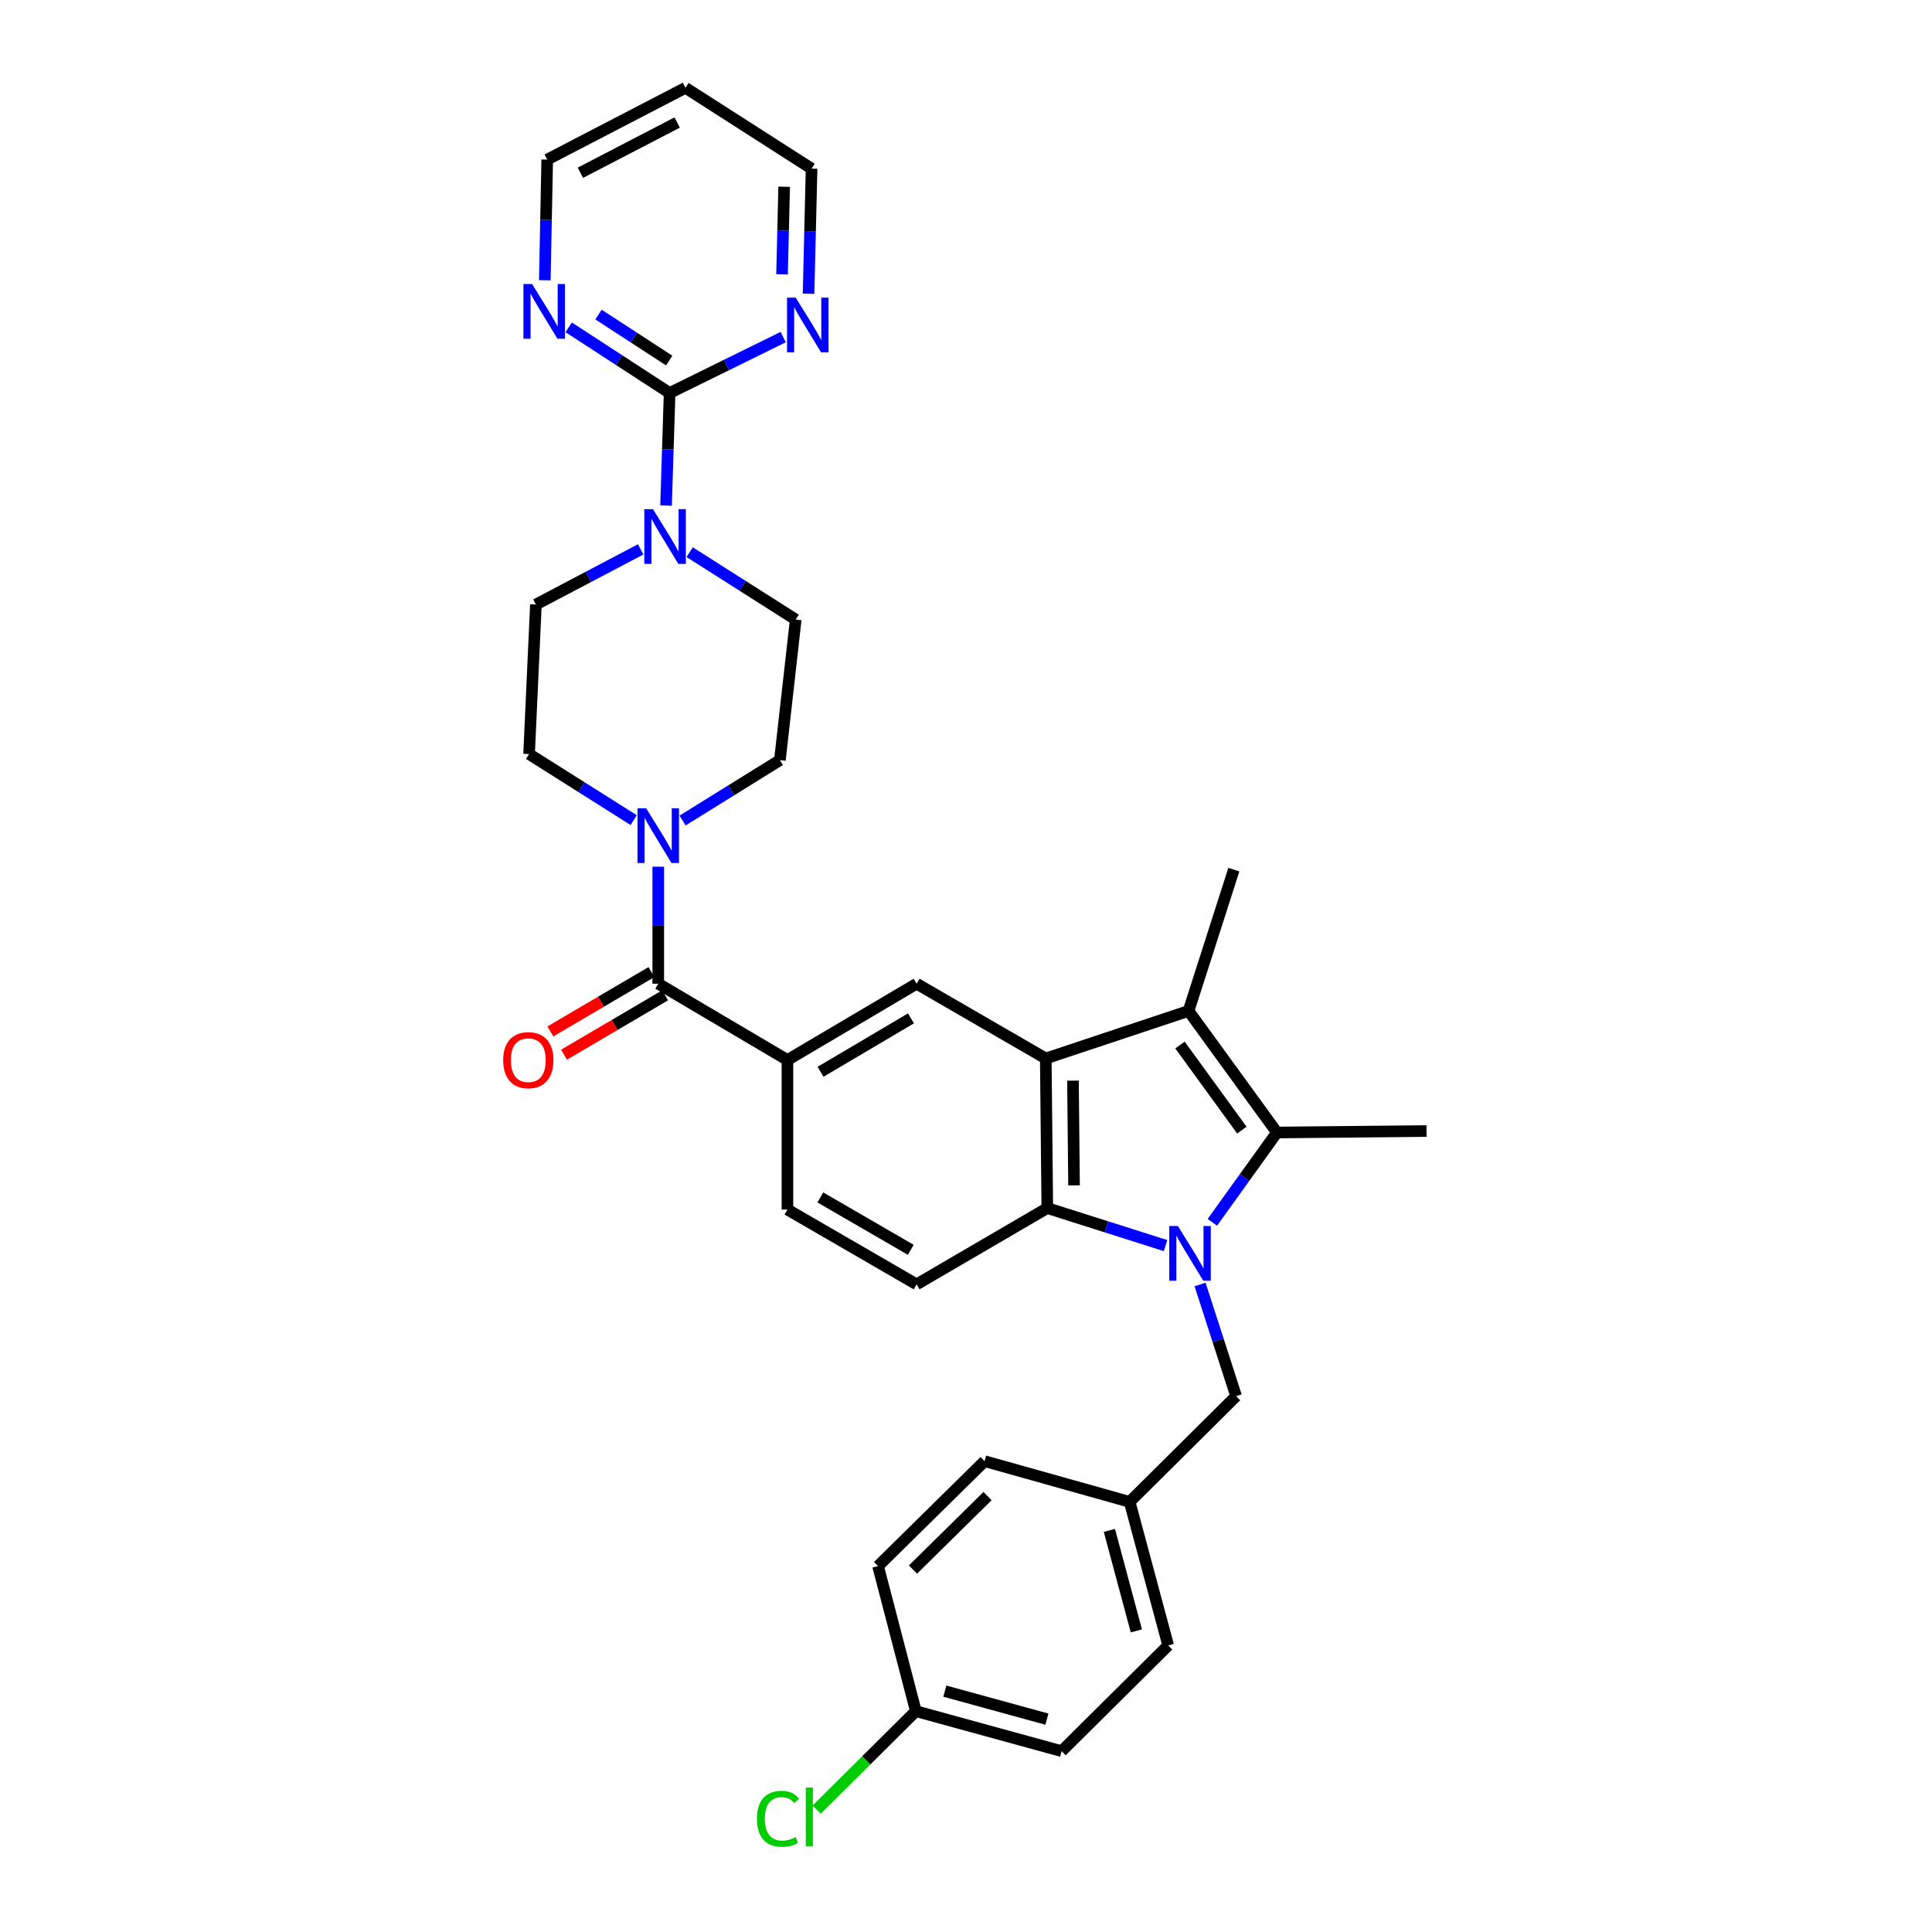 <?xml version='1.0' encoding='iso-8859-1'?>
<svg version='1.1' baseProfile='full'
              xmlns='http://www.w3.org/2000/svg'
                      xmlns:rdkit='http://www.rdkit.org/xml'
                      xmlns:xlink='http://www.w3.org/1999/xlink'
                  xml:space='preserve'
width='1000px' height='1000px' viewBox='0 0 1000 1000'>
<!-- END OF HEADER -->
<rect style='opacity:1.0;fill:#FFFFFF;stroke:none' width='1000' height='1000' x='0' y='0'> </rect>
<path class='bond-0' d='M 627.522,632.662 L 644.228,609.422' style='fill:none;fill-rule:evenodd;stroke:#0000FF;stroke-width:6px;stroke-linecap:butt;stroke-linejoin:miter;stroke-opacity:1' />
<path class='bond-0' d='M 644.228,609.422 L 660.935,586.181' style='fill:none;fill-rule:evenodd;stroke:#000000;stroke-width:6px;stroke-linecap:butt;stroke-linejoin:miter;stroke-opacity:1' />
<path class='bond-3' d='M 603.28,644.724 L 572.681,635.009' style='fill:none;fill-rule:evenodd;stroke:#0000FF;stroke-width:6px;stroke-linecap:butt;stroke-linejoin:miter;stroke-opacity:1' />
<path class='bond-3' d='M 572.681,635.009 L 542.082,625.295' style='fill:none;fill-rule:evenodd;stroke:#000000;stroke-width:6px;stroke-linecap:butt;stroke-linejoin:miter;stroke-opacity:1' />
<path class='bond-10' d='M 621.156,664.85 L 630.486,693.749' style='fill:none;fill-rule:evenodd;stroke:#0000FF;stroke-width:6px;stroke-linecap:butt;stroke-linejoin:miter;stroke-opacity:1' />
<path class='bond-10' d='M 630.486,693.749 L 639.815,722.648' style='fill:none;fill-rule:evenodd;stroke:#000000;stroke-width:6px;stroke-linecap:butt;stroke-linejoin:miter;stroke-opacity:1' />
<path class='bond-2' d='M 660.935,586.181 L 615.19,523.256' style='fill:none;fill-rule:evenodd;stroke:#000000;stroke-width:6px;stroke-linecap:butt;stroke-linejoin:miter;stroke-opacity:1' />
<path class='bond-2' d='M 642.781,584.951 L 610.76,540.904' style='fill:none;fill-rule:evenodd;stroke:#000000;stroke-width:6px;stroke-linecap:butt;stroke-linejoin:miter;stroke-opacity:1' />
<path class='bond-21' d='M 660.935,586.181 L 738.363,585.429' style='fill:none;fill-rule:evenodd;stroke:#000000;stroke-width:6px;stroke-linecap:butt;stroke-linejoin:miter;stroke-opacity:1' />
<path class='bond-1' d='M 541.291,547.866 L 542.082,625.295' style='fill:none;fill-rule:evenodd;stroke:#000000;stroke-width:6px;stroke-linecap:butt;stroke-linejoin:miter;stroke-opacity:1' />
<path class='bond-1' d='M 555.369,559.338 L 555.923,613.538' style='fill:none;fill-rule:evenodd;stroke:#000000;stroke-width:6px;stroke-linecap:butt;stroke-linejoin:miter;stroke-opacity:1' />
<path class='bond-8' d='M 541.291,547.866 L 474.434,509.171' style='fill:none;fill-rule:evenodd;stroke:#000000;stroke-width:6px;stroke-linecap:butt;stroke-linejoin:miter;stroke-opacity:1' />
<path class='bond-32' d='M 541.291,547.866 L 615.19,523.256' style='fill:none;fill-rule:evenodd;stroke:#000000;stroke-width:6px;stroke-linecap:butt;stroke-linejoin:miter;stroke-opacity:1' />
<path class='bond-22' d='M 615.19,523.256 L 638.644,450.117' style='fill:none;fill-rule:evenodd;stroke:#000000;stroke-width:6px;stroke-linecap:butt;stroke-linejoin:miter;stroke-opacity:1' />
<path class='bond-11' d='M 542.082,625.295 L 474.434,664.788' style='fill:none;fill-rule:evenodd;stroke:#000000;stroke-width:6px;stroke-linecap:butt;stroke-linejoin:miter;stroke-opacity:1' />
<path class='bond-4' d='M 340.712,509.171 L 407.577,548.665' style='fill:none;fill-rule:evenodd;stroke:#000000;stroke-width:6px;stroke-linecap:butt;stroke-linejoin:miter;stroke-opacity:1' />
<path class='bond-6' d='M 340.712,509.171 L 340.712,478.887' style='fill:none;fill-rule:evenodd;stroke:#000000;stroke-width:6px;stroke-linecap:butt;stroke-linejoin:miter;stroke-opacity:1' />
<path class='bond-6' d='M 340.712,478.887 L 340.712,448.603' style='fill:none;fill-rule:evenodd;stroke:#0000FF;stroke-width:6px;stroke-linecap:butt;stroke-linejoin:miter;stroke-opacity:1' />
<path class='bond-19' d='M 337.178,503.152 L 311.023,518.51' style='fill:none;fill-rule:evenodd;stroke:#000000;stroke-width:6px;stroke-linecap:butt;stroke-linejoin:miter;stroke-opacity:1' />
<path class='bond-19' d='M 311.023,518.51 L 284.868,533.867' style='fill:none;fill-rule:evenodd;stroke:#FF0000;stroke-width:6px;stroke-linecap:butt;stroke-linejoin:miter;stroke-opacity:1' />
<path class='bond-19' d='M 344.247,515.191 L 318.092,530.549' style='fill:none;fill-rule:evenodd;stroke:#000000;stroke-width:6px;stroke-linecap:butt;stroke-linejoin:miter;stroke-opacity:1' />
<path class='bond-19' d='M 318.092,530.549 L 291.936,545.906' style='fill:none;fill-rule:evenodd;stroke:#FF0000;stroke-width:6px;stroke-linecap:butt;stroke-linejoin:miter;stroke-opacity:1' />
<path class='bond-5' d='M 346.591,203.414 L 345.67,232.552' style='fill:none;fill-rule:evenodd;stroke:#000000;stroke-width:6px;stroke-linecap:butt;stroke-linejoin:miter;stroke-opacity:1' />
<path class='bond-5' d='M 345.67,232.552 L 344.748,261.69' style='fill:none;fill-rule:evenodd;stroke:#0000FF;stroke-width:6px;stroke-linecap:butt;stroke-linejoin:miter;stroke-opacity:1' />
<path class='bond-12' d='M 346.591,203.414 L 320.47,186.421' style='fill:none;fill-rule:evenodd;stroke:#000000;stroke-width:6px;stroke-linecap:butt;stroke-linejoin:miter;stroke-opacity:1' />
<path class='bond-12' d='M 320.47,186.421 L 294.35,169.428' style='fill:none;fill-rule:evenodd;stroke:#0000FF;stroke-width:6px;stroke-linecap:butt;stroke-linejoin:miter;stroke-opacity:1' />
<path class='bond-12' d='M 346.368,186.613 L 328.083,174.719' style='fill:none;fill-rule:evenodd;stroke:#000000;stroke-width:6px;stroke-linecap:butt;stroke-linejoin:miter;stroke-opacity:1' />
<path class='bond-12' d='M 328.083,174.719 L 309.799,162.824' style='fill:none;fill-rule:evenodd;stroke:#0000FF;stroke-width:6px;stroke-linecap:butt;stroke-linejoin:miter;stroke-opacity:1' />
<path class='bond-13' d='M 346.591,203.414 L 375.988,188.948' style='fill:none;fill-rule:evenodd;stroke:#000000;stroke-width:6px;stroke-linecap:butt;stroke-linejoin:miter;stroke-opacity:1' />
<path class='bond-13' d='M 375.988,188.948 L 405.384,174.482' style='fill:none;fill-rule:evenodd;stroke:#0000FF;stroke-width:6px;stroke-linecap:butt;stroke-linejoin:miter;stroke-opacity:1' />
<path class='bond-15' d='M 353.305,424.709 L 378.486,409.076' style='fill:none;fill-rule:evenodd;stroke:#0000FF;stroke-width:6px;stroke-linecap:butt;stroke-linejoin:miter;stroke-opacity:1' />
<path class='bond-15' d='M 378.486,409.076 L 403.668,393.444' style='fill:none;fill-rule:evenodd;stroke:#000000;stroke-width:6px;stroke-linecap:butt;stroke-linejoin:miter;stroke-opacity:1' />
<path class='bond-16' d='M 327.995,424.494 L 300.921,407.395' style='fill:none;fill-rule:evenodd;stroke:#0000FF;stroke-width:6px;stroke-linecap:butt;stroke-linejoin:miter;stroke-opacity:1' />
<path class='bond-16' d='M 300.921,407.395 L 273.848,390.295' style='fill:none;fill-rule:evenodd;stroke:#000000;stroke-width:6px;stroke-linecap:butt;stroke-linejoin:miter;stroke-opacity:1' />
<path class='bond-7' d='M 331.612,284.355 L 304.498,298.627' style='fill:none;fill-rule:evenodd;stroke:#0000FF;stroke-width:6px;stroke-linecap:butt;stroke-linejoin:miter;stroke-opacity:1' />
<path class='bond-7' d='M 304.498,298.627 L 277.384,312.898' style='fill:none;fill-rule:evenodd;stroke:#000000;stroke-width:6px;stroke-linecap:butt;stroke-linejoin:miter;stroke-opacity:1' />
<path class='bond-35' d='M 356.985,285.81 L 384.425,303.255' style='fill:none;fill-rule:evenodd;stroke:#0000FF;stroke-width:6px;stroke-linecap:butt;stroke-linejoin:miter;stroke-opacity:1' />
<path class='bond-35' d='M 384.425,303.255 L 411.866,320.7' style='fill:none;fill-rule:evenodd;stroke:#000000;stroke-width:6px;stroke-linecap:butt;stroke-linejoin:miter;stroke-opacity:1' />
<path class='bond-34' d='M 474.434,509.171 L 407.577,548.665' style='fill:none;fill-rule:evenodd;stroke:#000000;stroke-width:6px;stroke-linecap:butt;stroke-linejoin:miter;stroke-opacity:1' />
<path class='bond-34' d='M 471.506,527.116 L 424.706,554.761' style='fill:none;fill-rule:evenodd;stroke:#000000;stroke-width:6px;stroke-linecap:butt;stroke-linejoin:miter;stroke-opacity:1' />
<path class='bond-9' d='M 407.577,548.665 L 407.577,626.062' style='fill:none;fill-rule:evenodd;stroke:#000000;stroke-width:6px;stroke-linecap:butt;stroke-linejoin:miter;stroke-opacity:1' />
<path class='bond-20' d='M 639.815,722.648 L 584.709,777.367' style='fill:none;fill-rule:evenodd;stroke:#000000;stroke-width:6px;stroke-linecap:butt;stroke-linejoin:miter;stroke-opacity:1' />
<path class='bond-14' d='M 474.434,664.788 L 407.577,626.062' style='fill:none;fill-rule:evenodd;stroke:#000000;stroke-width:6px;stroke-linecap:butt;stroke-linejoin:miter;stroke-opacity:1' />
<path class='bond-14' d='M 471.403,646.899 L 424.603,619.791' style='fill:none;fill-rule:evenodd;stroke:#000000;stroke-width:6px;stroke-linecap:butt;stroke-linejoin:miter;stroke-opacity:1' />
<path class='bond-30' d='M 281.995,145.057 L 282.618,113.828' style='fill:none;fill-rule:evenodd;stroke:#0000FF;stroke-width:6px;stroke-linecap:butt;stroke-linejoin:miter;stroke-opacity:1' />
<path class='bond-30' d='M 282.618,113.828 L 283.24,82.598' style='fill:none;fill-rule:evenodd;stroke:#000000;stroke-width:6px;stroke-linecap:butt;stroke-linejoin:miter;stroke-opacity:1' />
<path class='bond-31' d='M 418.508,152.033 L 419.29,119.658' style='fill:none;fill-rule:evenodd;stroke:#0000FF;stroke-width:6px;stroke-linecap:butt;stroke-linejoin:miter;stroke-opacity:1' />
<path class='bond-31' d='M 419.29,119.658 L 420.072,87.283' style='fill:none;fill-rule:evenodd;stroke:#000000;stroke-width:6px;stroke-linecap:butt;stroke-linejoin:miter;stroke-opacity:1' />
<path class='bond-31' d='M 404.786,141.983 L 405.333,119.321' style='fill:none;fill-rule:evenodd;stroke:#0000FF;stroke-width:6px;stroke-linecap:butt;stroke-linejoin:miter;stroke-opacity:1' />
<path class='bond-31' d='M 405.333,119.321 L 405.881,96.658' style='fill:none;fill-rule:evenodd;stroke:#000000;stroke-width:6px;stroke-linecap:butt;stroke-linejoin:miter;stroke-opacity:1' />
<path class='bond-17' d='M 403.668,393.444 L 411.866,320.7' style='fill:none;fill-rule:evenodd;stroke:#000000;stroke-width:6px;stroke-linecap:butt;stroke-linejoin:miter;stroke-opacity:1' />
<path class='bond-18' d='M 273.848,390.295 L 277.384,312.898' style='fill:none;fill-rule:evenodd;stroke:#000000;stroke-width:6px;stroke-linecap:butt;stroke-linejoin:miter;stroke-opacity:1' />
<path class='bond-25' d='M 584.709,777.367 L 509.615,756.286' style='fill:none;fill-rule:evenodd;stroke:#000000;stroke-width:6px;stroke-linecap:butt;stroke-linejoin:miter;stroke-opacity:1' />
<path class='bond-26' d='M 584.709,777.367 L 604.65,851.669' style='fill:none;fill-rule:evenodd;stroke:#000000;stroke-width:6px;stroke-linecap:butt;stroke-linejoin:miter;stroke-opacity:1' />
<path class='bond-26' d='M 574.216,792.131 L 588.175,844.143' style='fill:none;fill-rule:evenodd;stroke:#000000;stroke-width:6px;stroke-linecap:butt;stroke-linejoin:miter;stroke-opacity:1' />
<path class='bond-23' d='M 474.038,885.687 L 549.497,906.396' style='fill:none;fill-rule:evenodd;stroke:#000000;stroke-width:6px;stroke-linecap:butt;stroke-linejoin:miter;stroke-opacity:1' />
<path class='bond-23' d='M 489.052,875.331 L 541.873,889.827' style='fill:none;fill-rule:evenodd;stroke:#000000;stroke-width:6px;stroke-linecap:butt;stroke-linejoin:miter;stroke-opacity:1' />
<path class='bond-24' d='M 474.038,885.687 L 448.368,911.177' style='fill:none;fill-rule:evenodd;stroke:#000000;stroke-width:6px;stroke-linecap:butt;stroke-linejoin:miter;stroke-opacity:1' />
<path class='bond-24' d='M 448.368,911.177 L 422.698,936.666' style='fill:none;fill-rule:evenodd;stroke:#00CC00;stroke-width:6px;stroke-linecap:butt;stroke-linejoin:miter;stroke-opacity:1' />
<path class='bond-33' d='M 474.038,885.687 L 454.485,810.609' style='fill:none;fill-rule:evenodd;stroke:#000000;stroke-width:6px;stroke-linecap:butt;stroke-linejoin:miter;stroke-opacity:1' />
<path class='bond-28' d='M 509.615,756.286 L 454.485,810.609' style='fill:none;fill-rule:evenodd;stroke:#000000;stroke-width:6px;stroke-linecap:butt;stroke-linejoin:miter;stroke-opacity:1' />
<path class='bond-28' d='M 511.144,774.379 L 472.554,812.405' style='fill:none;fill-rule:evenodd;stroke:#000000;stroke-width:6px;stroke-linecap:butt;stroke-linejoin:miter;stroke-opacity:1' />
<path class='bond-27' d='M 604.65,851.669 L 549.497,906.396' style='fill:none;fill-rule:evenodd;stroke:#000000;stroke-width:6px;stroke-linecap:butt;stroke-linejoin:miter;stroke-opacity:1' />
<path class='bond-29' d='M 354.797,45.455 L 420.072,87.283' style='fill:none;fill-rule:evenodd;stroke:#000000;stroke-width:6px;stroke-linecap:butt;stroke-linejoin:miter;stroke-opacity:1' />
<path class='bond-36' d='M 354.797,45.455 L 283.24,82.598' style='fill:none;fill-rule:evenodd;stroke:#000000;stroke-width:6px;stroke-linecap:butt;stroke-linejoin:miter;stroke-opacity:1' />
<path class='bond-36' d='M 350.495,63.417 L 300.406,89.418' style='fill:none;fill-rule:evenodd;stroke:#000000;stroke-width:6px;stroke-linecap:butt;stroke-linejoin:miter;stroke-opacity:1' />
<path  class='atom-0' d='M 609.698 634.589
L 618.978 649.589
Q 619.898 651.069, 621.378 653.749
Q 622.858 656.429, 622.938 656.589
L 622.938 634.589
L 626.698 634.589
L 626.698 662.909
L 622.818 662.909
L 612.858 646.509
Q 611.698 644.589, 610.458 642.389
Q 609.258 640.189, 608.898 639.509
L 608.898 662.909
L 605.218 662.909
L 605.218 634.589
L 609.698 634.589
' fill='#0000FF'/>
<path  class='atom-7' d='M 334.452 418.366
L 343.732 433.366
Q 344.652 434.846, 346.132 437.526
Q 347.612 440.206, 347.692 440.366
L 347.692 418.366
L 351.452 418.366
L 351.452 446.686
L 347.572 446.686
L 337.612 430.286
Q 336.452 428.366, 335.212 426.166
Q 334.012 423.966, 333.652 423.286
L 333.652 446.686
L 329.972 446.686
L 329.972 418.366
L 334.452 418.366
' fill='#0000FF'/>
<path  class='atom-8' d='M 337.981 263.549
L 347.261 278.549
Q 348.181 280.029, 349.661 282.709
Q 351.141 285.389, 351.221 285.549
L 351.221 263.549
L 354.981 263.549
L 354.981 291.869
L 351.101 291.869
L 341.141 275.469
Q 339.981 273.549, 338.741 271.349
Q 337.541 269.149, 337.181 268.469
L 337.181 291.869
L 333.501 291.869
L 333.501 263.549
L 337.981 263.549
' fill='#0000FF'/>
<path  class='atom-13' d='M 275.413 147.022
L 284.693 162.022
Q 285.613 163.502, 287.093 166.182
Q 288.573 168.862, 288.653 169.022
L 288.653 147.022
L 292.413 147.022
L 292.413 175.342
L 288.533 175.342
L 278.573 158.942
Q 277.413 157.022, 276.173 154.822
Q 274.973 152.622, 274.613 151.942
L 274.613 175.342
L 270.933 175.342
L 270.933 147.022
L 275.413 147.022
' fill='#0000FF'/>
<path  class='atom-14' d='M 411.857 154.057
L 421.137 169.057
Q 422.057 170.537, 423.537 173.217
Q 425.017 175.897, 425.097 176.057
L 425.097 154.057
L 428.857 154.057
L 428.857 182.377
L 424.977 182.377
L 415.017 165.977
Q 413.857 164.057, 412.617 161.857
Q 411.417 159.657, 411.057 158.977
L 411.057 182.377
L 407.377 182.377
L 407.377 154.057
L 411.857 154.057
' fill='#0000FF'/>
<path  class='atom-20' d='M 260.452 548.745
Q 260.452 541.945, 263.812 538.145
Q 267.172 534.345, 273.452 534.345
Q 279.732 534.345, 283.092 538.145
Q 286.452 541.945, 286.452 548.745
Q 286.452 555.625, 283.052 559.545
Q 279.652 563.425, 273.452 563.425
Q 267.212 563.425, 263.812 559.545
Q 260.452 555.665, 260.452 548.745
M 273.452 560.225
Q 277.772 560.225, 280.092 557.345
Q 282.452 554.425, 282.452 548.745
Q 282.452 543.185, 280.092 540.385
Q 277.772 537.545, 273.452 537.545
Q 269.132 537.545, 266.772 540.345
Q 264.452 543.145, 264.452 548.745
Q 264.452 554.465, 266.772 557.345
Q 269.132 560.225, 273.452 560.225
' fill='#FF0000'/>
<path  class='atom-25' d='M 391.796 941.402
Q 391.796 934.362, 395.076 930.682
Q 398.396 926.962, 404.676 926.962
Q 410.516 926.962, 413.636 931.082
L 410.996 933.242
Q 408.716 930.242, 404.676 930.242
Q 400.396 930.242, 398.116 933.122
Q 395.876 935.962, 395.876 941.402
Q 395.876 947.002, 398.196 949.882
Q 400.556 952.762, 405.116 952.762
Q 408.236 952.762, 411.876 950.882
L 412.996 953.882
Q 411.516 954.842, 409.276 955.402
Q 407.036 955.962, 404.556 955.962
Q 398.396 955.962, 395.076 952.202
Q 391.796 948.442, 391.796 941.402
' fill='#00CC00'/>
<path  class='atom-25' d='M 417.076 925.242
L 420.756 925.242
L 420.756 955.602
L 417.076 955.602
L 417.076 925.242
' fill='#00CC00'/>
</svg>
